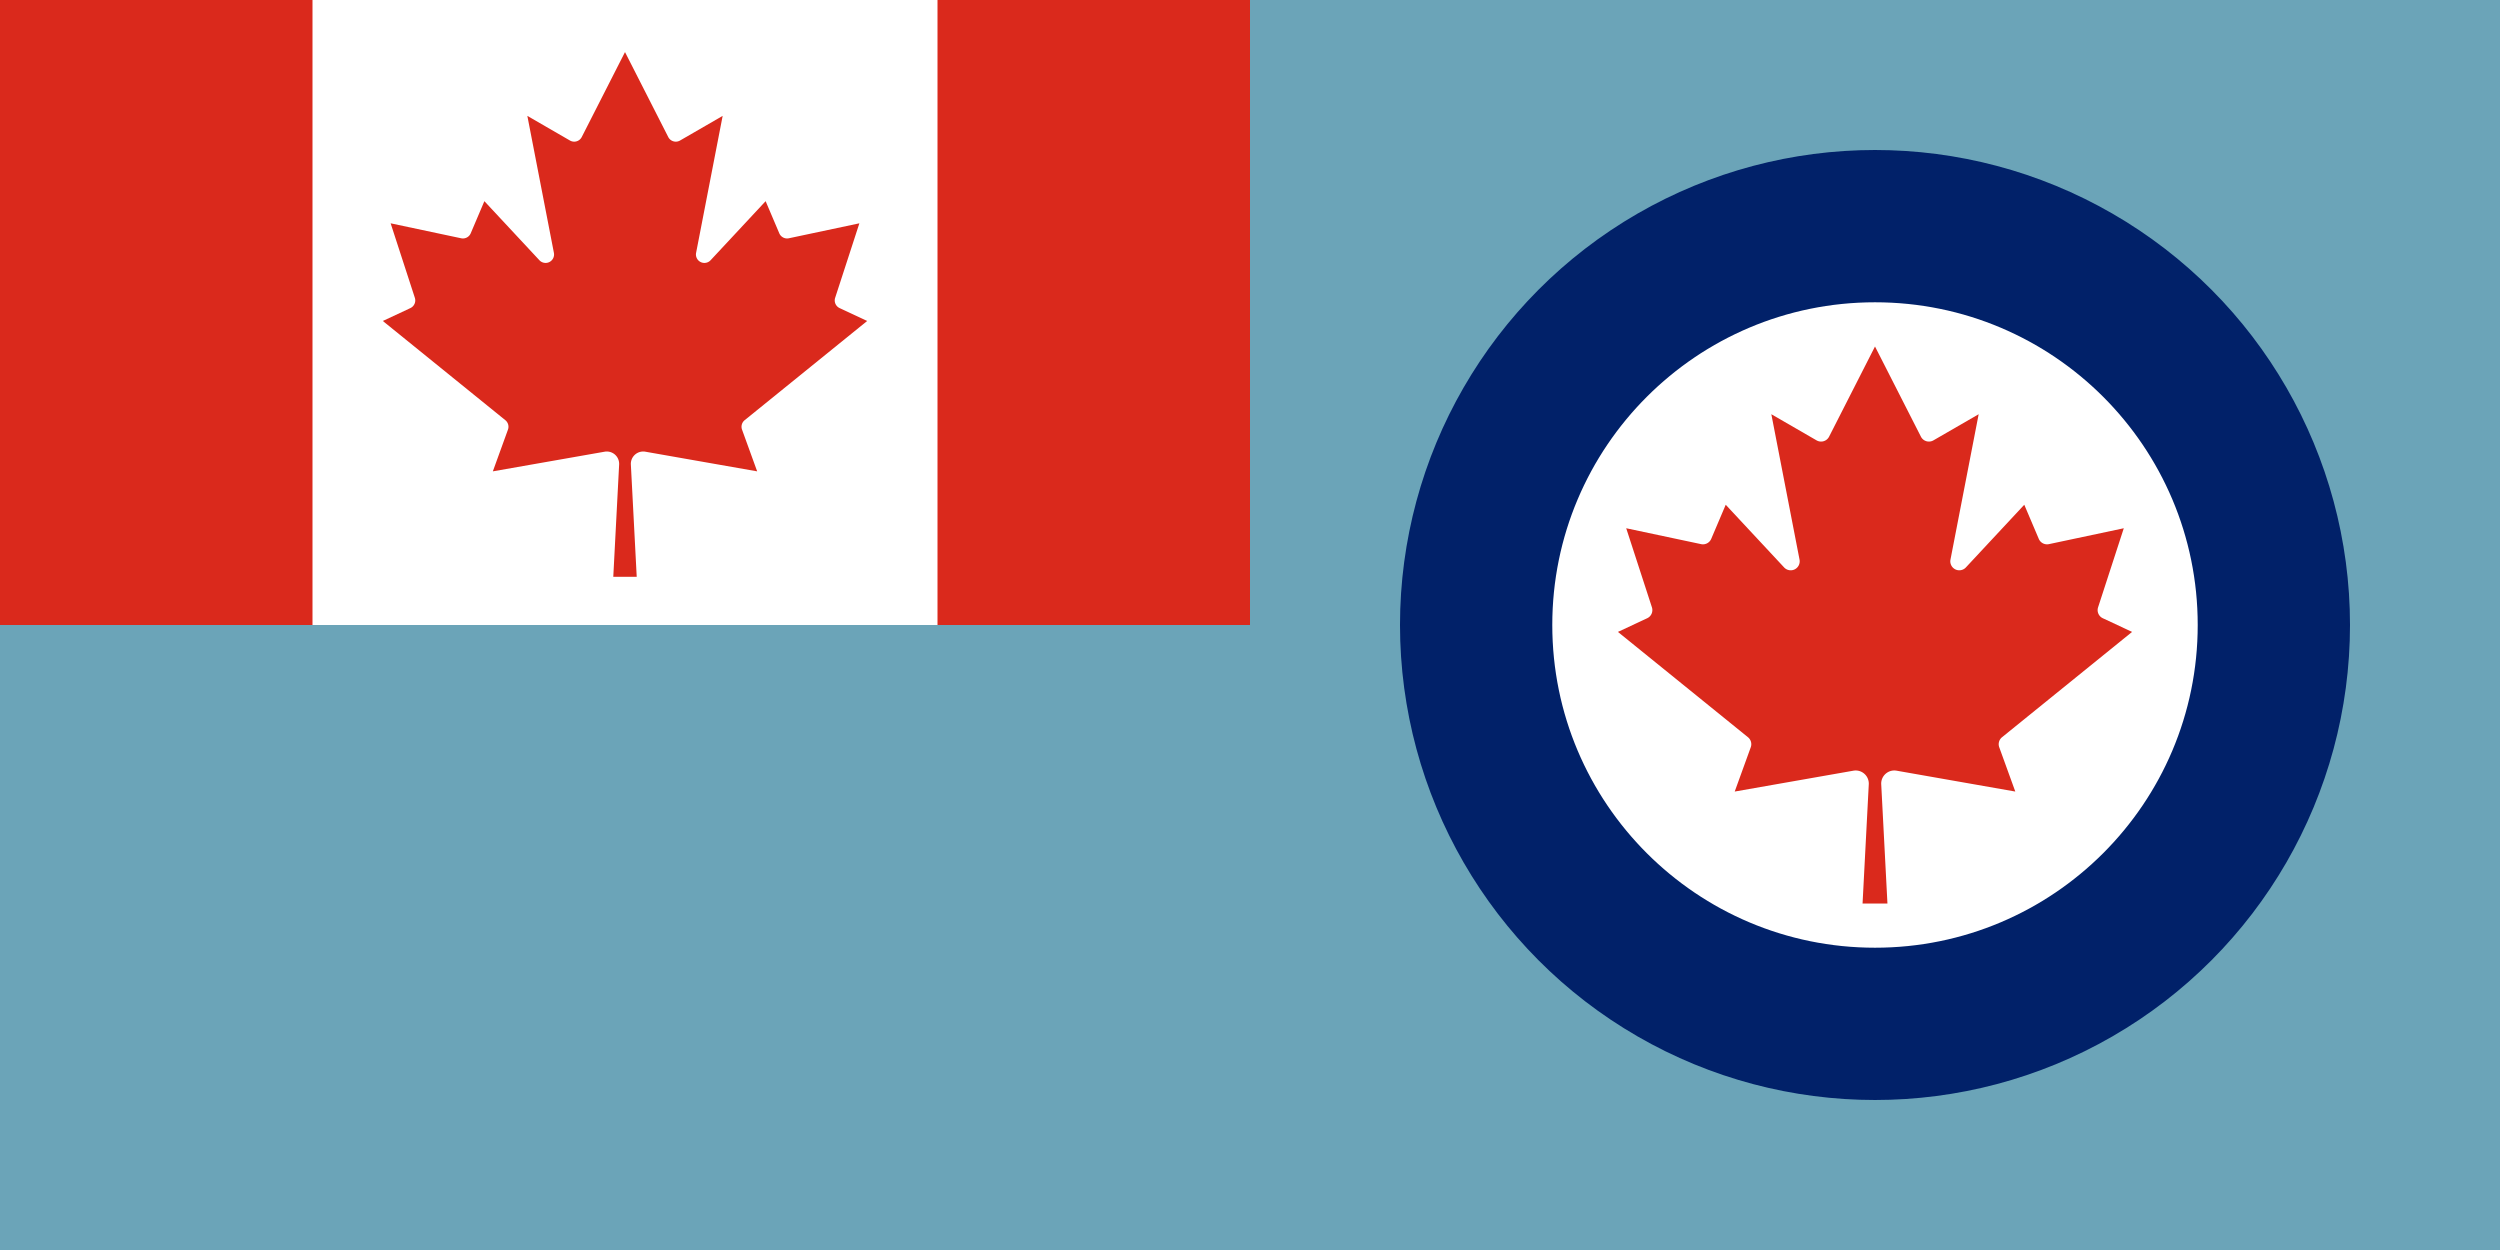 <svg xmlns="http://www.w3.org/2000/svg" version="1.0" width="1000" height="500"><path style="fill:#6ba4b8" d="M0 0h1000v500H0z"/><path style="fill:#da291c;fill-opacity:1" d="M0 0h500v250H0z"/><path style="fill:#fff;stroke-width:.052" d="M125 0h250v250H125Zm129.688 230.73-2.344-44.949a4.948 4.948 0 0 1 5.781-5.104l44.74 7.865-6.042-16.667a3.385 3.385 0 0 1 1.042-3.802l49.01-39.688-11.042-5.156a3.385 3.385 0 0 1-1.77-4.114l9.687-29.792-28.23 5.99a3.385 3.385 0 0 1-3.801-1.98L306.25 80.47l-22.031 23.646a3.385 3.385 0 0 1-5.781-2.97l10.625-54.79-17.032 9.843a3.385 3.385 0 0 1-4.74-1.406L250 20.833l-17.292 33.959a3.385 3.385 0 0 1-4.74 1.406l-17.03-9.844 10.625 54.792a3.385 3.385 0 0 1-5.782 2.969L193.75 80.469l-5.469 12.864a3.385 3.385 0 0 1-3.802 1.98l-28.229-5.99 9.688 29.792a3.385 3.385 0 0 1-1.771 4.114l-11.042 5.156 49.01 39.688a3.385 3.385 0 0 1 1.042 3.802l-6.042 16.667 44.74-7.865a4.948 4.948 0 0 1 5.781 5.104l-2.344 44.948z"/><circle r="190" cy="250" cx="750" style="fill:#012169;fill-opacity:1;stroke:none"/><circle style="fill:#fff;fill-opacity:1;stroke:none" cx="750" cy="250" r="129.086"/><path style="fill:#da291c;fill-opacity:1;stroke:none;stroke-width:.055" d="m754.976 361.403-2.488-47.713c-.155-3.351 2.83-5.986 6.137-5.418l47.491 8.349-6.413-17.692a3.594 3.594 0 0 1 1.106-4.036l52.025-42.129-11.721-5.473a3.594 3.594 0 0 1-1.88-4.368l10.283-31.624-29.965 6.358a3.594 3.594 0 0 1-4.036-2.1L809.71 201.9 786.323 227a3.594 3.594 0 0 1-6.136-3.15l11.278-58.162-18.079 10.449a3.594 3.594 0 0 1-5.03-1.493L750 138.597l-18.355 36.047a3.594 3.594 0 0 1-5.031 1.493l-18.08-10.45 11.28 58.162a3.594 3.594 0 0 1-6.137 3.152l-23.387-25.1-5.805 13.655a3.594 3.594 0 0 1-4.036 2.101l-29.965-6.358 10.283 31.624a3.594 3.594 0 0 1-1.88 4.368l-11.72 5.473 52.024 42.129a3.594 3.594 0 0 1 1.106 4.036l-6.413 17.692 47.491-8.349c3.307-.568 6.292 2.067 6.137 5.418l-2.488 47.713z"/></svg>